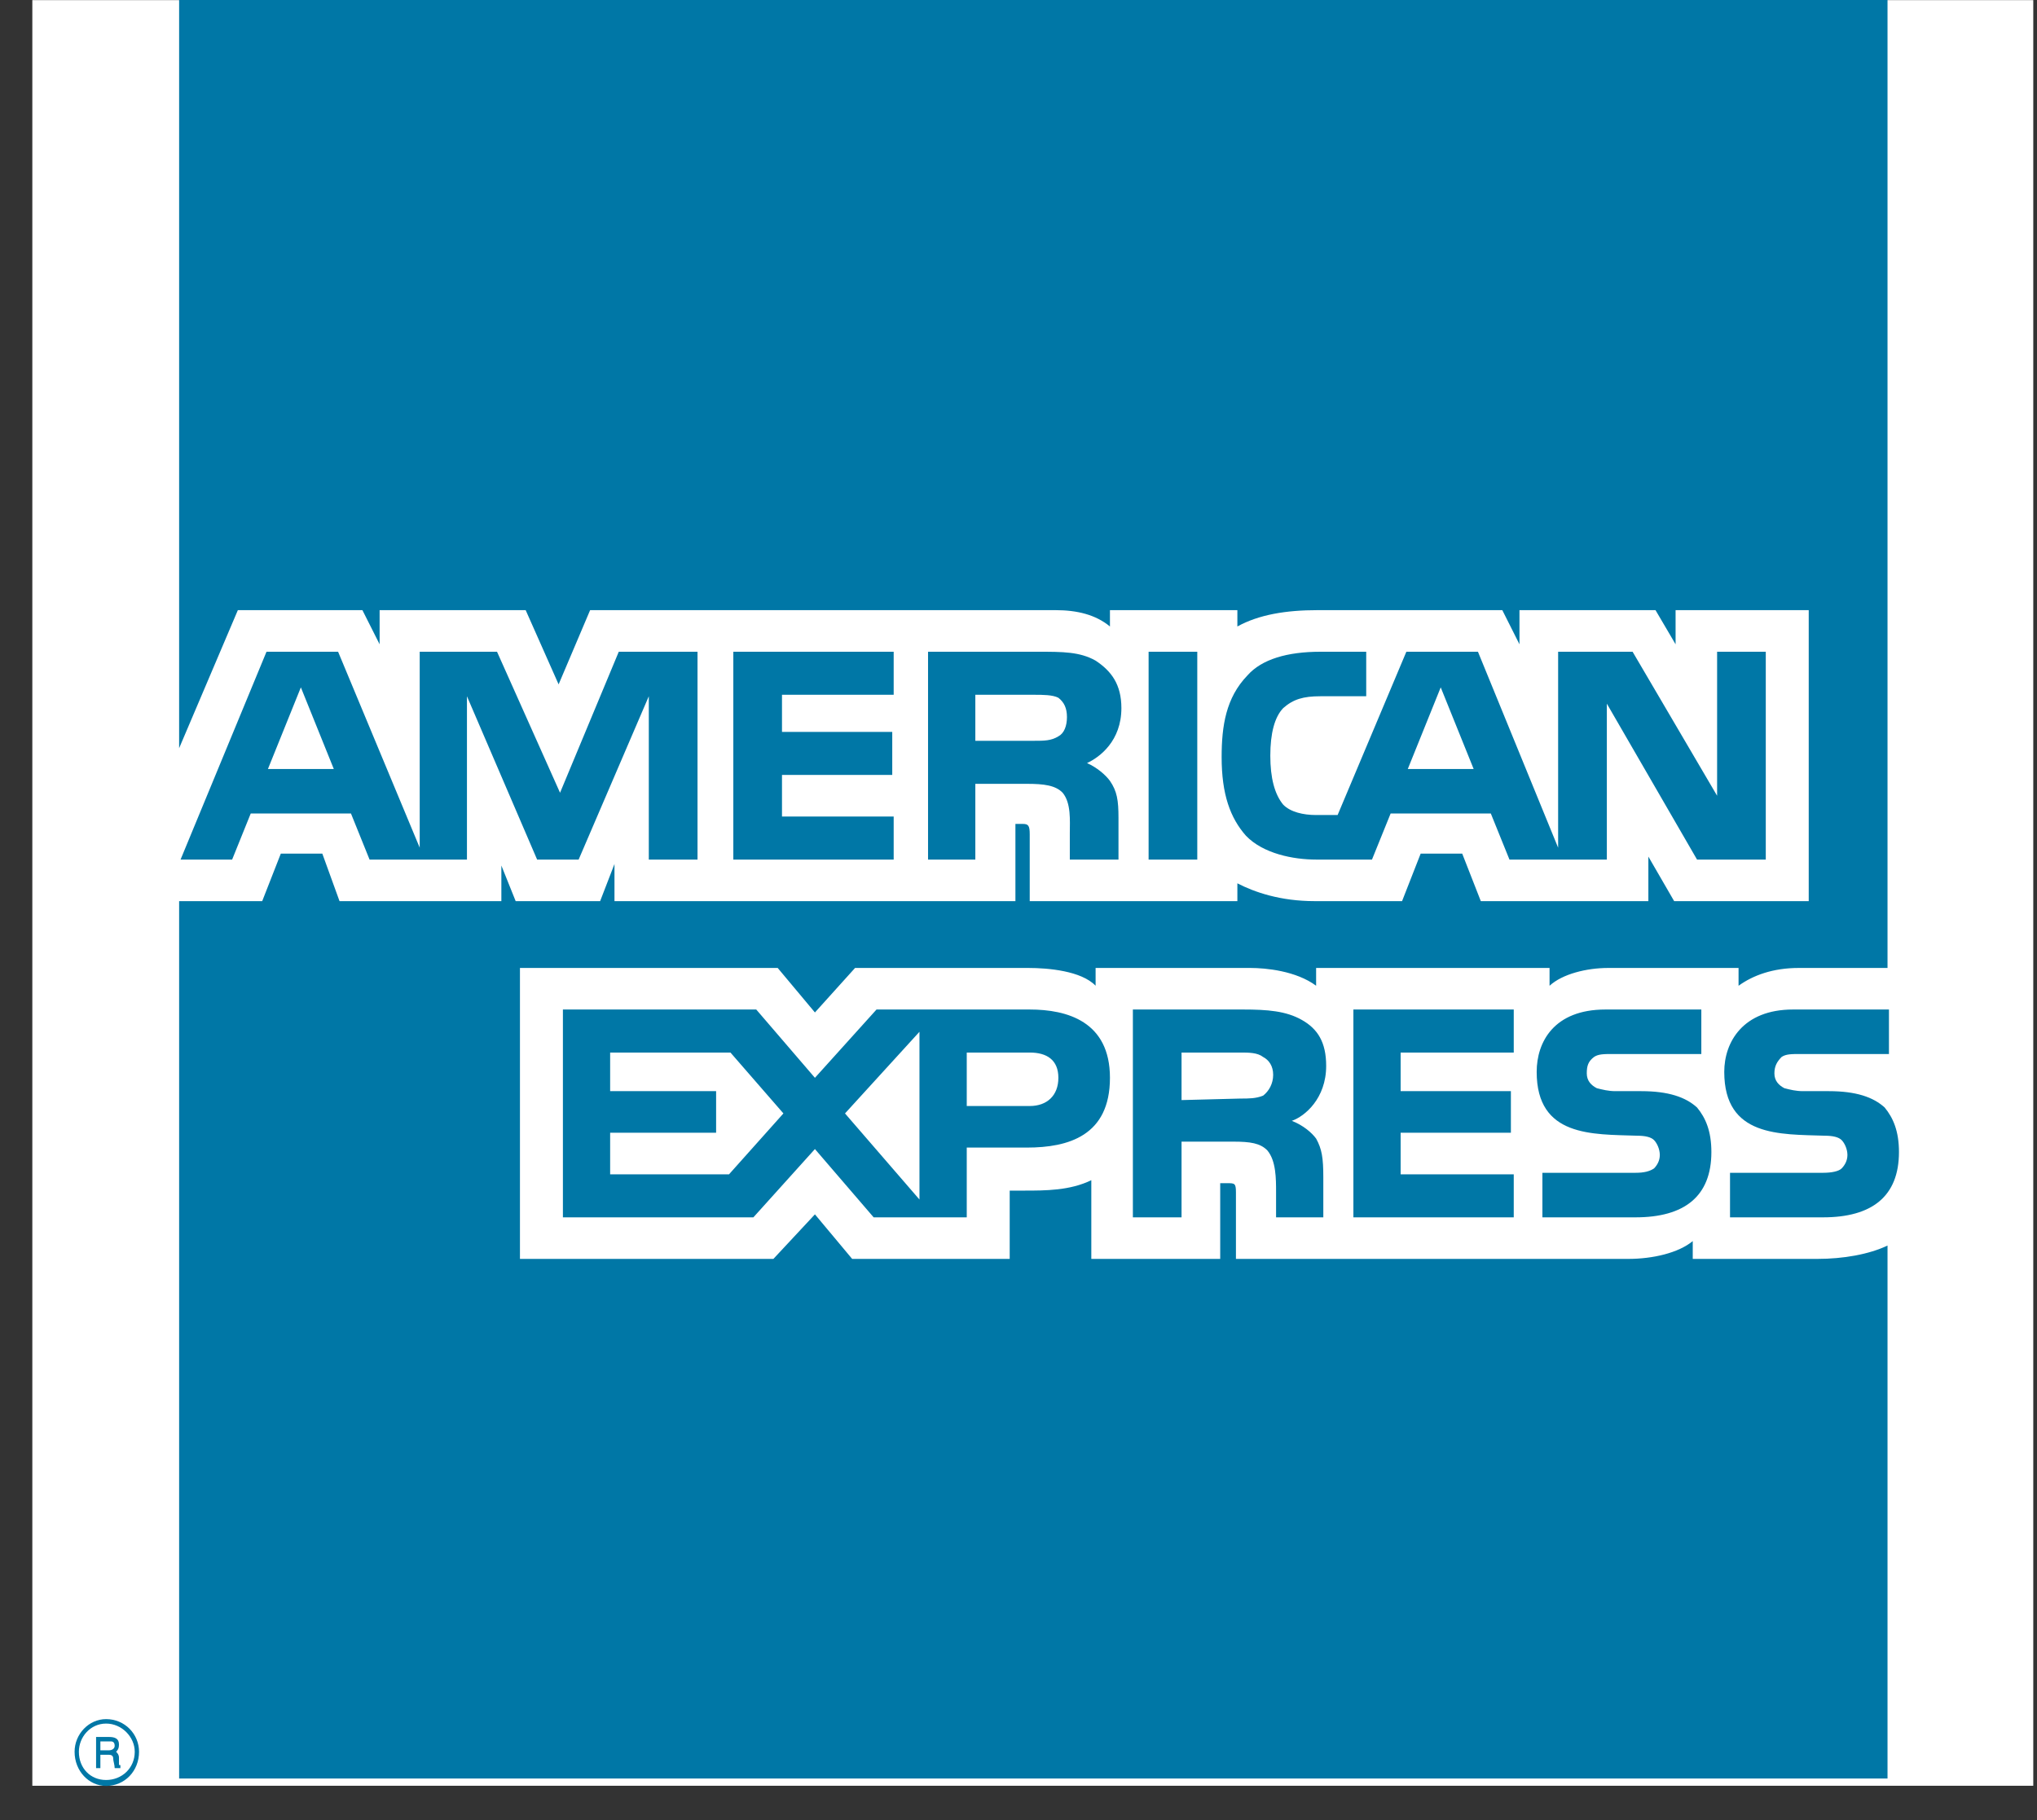 <svg width="47" height="42" viewBox="0 0 47 42" fill="none" xmlns="http://www.w3.org/2000/svg">
<rect x="0" y="0" width="47" height="42" fill="#333333" stroke="none"/>
<path fill-rule="evenodd" clip-rule="evenodd" d="M0.746 0.003H46.914V41.209H0.746V0.003Z" fill="white"/>
<path fill-rule="evenodd" clip-rule="evenodd" d="M2.778 40.802H2.646C2.646 40.733 2.613 40.631 2.613 40.596C2.613 40.562 2.613 40.494 2.514 40.494H2.316V40.802H2.217V40.083H2.514C2.646 40.083 2.745 40.117 2.745 40.254C2.745 40.356 2.712 40.391 2.679 40.425C2.713 40.459 2.745 40.494 2.745 40.562V40.699C2.745 40.733 2.745 40.733 2.778 40.733V40.802ZM2.646 40.288C2.646 40.185 2.58 40.185 2.547 40.185H2.316V40.391H2.514C2.58 40.391 2.646 40.356 2.646 40.288ZM3.208 40.425C3.208 40.014 2.878 39.671 2.448 39.671C2.052 39.671 1.721 40.014 1.721 40.425C1.721 40.87 2.052 41.213 2.448 41.213C2.878 41.213 3.208 40.87 3.208 40.425ZM3.109 40.425C3.109 40.802 2.812 41.076 2.448 41.076C2.085 41.076 1.82 40.802 1.82 40.425C1.82 40.083 2.085 39.774 2.448 39.774C2.811 39.774 3.109 40.083 3.109 40.425ZM43.815 26.585C43.815 27.613 43.187 28.092 42.064 28.092H39.917V27.064H42.064C42.262 27.064 42.427 27.03 42.494 26.962C42.56 26.893 42.626 26.79 42.626 26.653C42.626 26.516 42.56 26.379 42.494 26.311C42.427 26.242 42.295 26.208 42.097 26.208C41.073 26.173 39.784 26.242 39.784 24.735C39.784 24.049 40.214 23.296 41.37 23.296H43.584V24.323H41.535C41.337 24.323 41.205 24.323 41.106 24.392C41.007 24.494 40.941 24.597 40.941 24.769C40.941 24.94 41.04 25.043 41.172 25.112C41.304 25.146 41.437 25.18 41.602 25.18H42.196C42.824 25.18 43.221 25.317 43.485 25.557C43.683 25.797 43.815 26.105 43.815 26.585ZM39.156 25.557C38.892 25.317 38.495 25.18 37.867 25.18H37.273C37.108 25.18 36.976 25.145 36.844 25.112C36.711 25.043 36.612 24.94 36.612 24.769C36.612 24.597 36.645 24.494 36.778 24.392C36.877 24.323 37.009 24.323 37.207 24.323H39.255V23.296H37.042C35.852 23.296 35.456 24.049 35.456 24.735C35.456 26.242 36.745 26.173 37.769 26.208C37.967 26.208 38.099 26.242 38.165 26.311C38.231 26.379 38.297 26.516 38.297 26.653C38.297 26.79 38.231 26.893 38.165 26.962C38.066 27.03 37.934 27.064 37.736 27.064H35.588V28.092H37.736C38.859 28.092 39.487 27.613 39.487 26.585C39.487 26.105 39.355 25.797 39.156 25.557ZM34.927 27.099H32.317V26.139H34.861V25.18H32.317V24.289H34.927V23.296H31.227V28.092H34.927V27.099ZM30.037 23.536C29.674 23.33 29.244 23.296 28.682 23.296H26.139V28.092H27.262V26.345H28.451C28.848 26.345 29.079 26.379 29.244 26.55C29.443 26.79 29.443 27.201 29.443 27.51V28.092H30.533V27.167C30.533 26.721 30.5 26.516 30.368 26.276C30.268 26.139 30.071 25.968 29.806 25.865C30.103 25.763 30.599 25.351 30.599 24.597C30.599 24.049 30.401 23.741 30.037 23.536ZM23.759 23.296H20.224L18.803 24.872L17.449 23.296H12.988V28.092H17.383L18.803 26.516L20.158 28.092H22.306V26.482H23.694C24.652 26.482 25.61 26.208 25.61 24.872C25.61 23.57 24.619 23.296 23.759 23.296ZM29.145 25.283C28.98 25.351 28.815 25.351 28.616 25.351L27.262 25.386V24.289H28.616C28.815 24.289 29.013 24.289 29.145 24.392C29.277 24.461 29.376 24.598 29.376 24.803C29.376 25.009 29.277 25.18 29.145 25.283ZM23.759 25.523H22.306V24.289H23.759C24.156 24.289 24.42 24.461 24.42 24.872C24.42 25.283 24.156 25.523 23.759 25.523ZM19.497 25.694L21.215 23.81V27.681L19.497 25.694ZM16.821 27.099H14.078V26.139H16.523V25.18H14.078V24.289H16.854L18.076 25.694L16.821 27.099ZM40.742 19.836H39.156L37.075 16.238V19.836H34.828L34.398 18.773H32.086L31.656 19.836H30.367C29.839 19.836 29.145 19.699 28.749 19.287C28.385 18.876 28.187 18.328 28.187 17.472C28.187 16.752 28.286 16.101 28.781 15.588C29.112 15.211 29.707 15.04 30.466 15.04H31.523V16.067H30.466C30.07 16.067 29.839 16.136 29.607 16.341C29.409 16.547 29.31 16.924 29.31 17.438C29.31 17.951 29.409 18.328 29.607 18.568C29.773 18.739 30.07 18.808 30.367 18.808H30.863L32.449 15.04H34.101L35.951 19.562V15.04H37.669L39.619 18.363V15.04H40.742V19.836H40.742ZM27.625 15.04H26.502V19.836H27.625V15.04ZM25.279 15.245C24.916 15.04 24.52 15.04 23.958 15.04H21.413V19.836H22.504V18.088H23.693C24.09 18.088 24.354 18.123 24.519 18.294C24.718 18.534 24.684 18.945 24.684 19.219V19.836H25.807V18.876C25.807 18.465 25.774 18.26 25.61 18.02C25.51 17.883 25.312 17.711 25.081 17.609C25.378 17.472 25.874 17.095 25.874 16.341C25.874 15.793 25.642 15.485 25.279 15.245ZM20.62 18.842H18.043V17.883H20.587V16.89H18.043V16.033H20.62V15.04H16.92V19.836H20.62V18.842ZM16.094 15.04H14.277L12.922 18.294L11.468 15.04H9.684V19.561L7.801 15.04H6.149L4.166 19.836H5.356L5.785 18.773H8.098L8.527 19.836H10.774V16.067L12.393 19.836H13.351L14.97 16.067V19.836H16.094L16.094 15.04ZM34.002 17.746L33.242 15.862L32.482 17.746H34.002ZM24.42 16.992C24.255 17.095 24.09 17.095 23.859 17.095H22.504V16.033H23.858C24.057 16.033 24.288 16.033 24.42 16.102C24.552 16.205 24.618 16.342 24.618 16.547C24.618 16.753 24.552 16.924 24.42 16.992ZM6.182 17.746L6.942 15.862L7.702 17.746H6.182ZM43.551 0H4.133V17.266L5.488 14.08H8.362L8.759 14.868V14.08H12.129L12.889 15.793L13.616 14.08H24.354C24.849 14.08 25.279 14.183 25.61 14.457V14.08H28.55V14.457C29.046 14.183 29.673 14.08 30.401 14.08H34.663L35.059 14.868V14.08H38.198L38.661 14.868V14.08H41.733V20.795H38.628L38.033 19.767V20.795H34.167L33.738 19.699H32.779L32.35 20.795H30.335C29.542 20.795 28.947 20.589 28.55 20.384V20.795H23.759V19.253C23.759 19.048 23.726 19.013 23.594 19.013H23.429V20.795H14.178V19.938L13.847 20.795H11.898L11.568 19.973V20.795H7.834L7.437 19.699H6.479L6.05 20.795H4.133V41.042H43.551V28.743C43.121 28.948 42.526 29.051 41.932 29.051H39.057V28.64C38.727 28.914 38.132 29.051 37.571 29.051H28.517V27.51C28.517 27.304 28.484 27.304 28.319 27.304H28.154V29.051H25.18V27.235C24.685 27.475 24.123 27.475 23.627 27.475H23.297V29.051H19.662L18.803 28.023L17.845 29.051H11.997V22.337H17.944L18.803 23.364L19.729 22.337H23.726C24.189 22.337 24.949 22.405 25.279 22.747V22.337H28.848C29.211 22.337 29.905 22.405 30.367 22.747V22.337H35.753V22.748C36.051 22.474 36.612 22.337 37.108 22.337H40.114V22.748C40.445 22.508 40.907 22.337 41.502 22.337H43.551V0Z" fill="#0077A6"/>
</svg>

